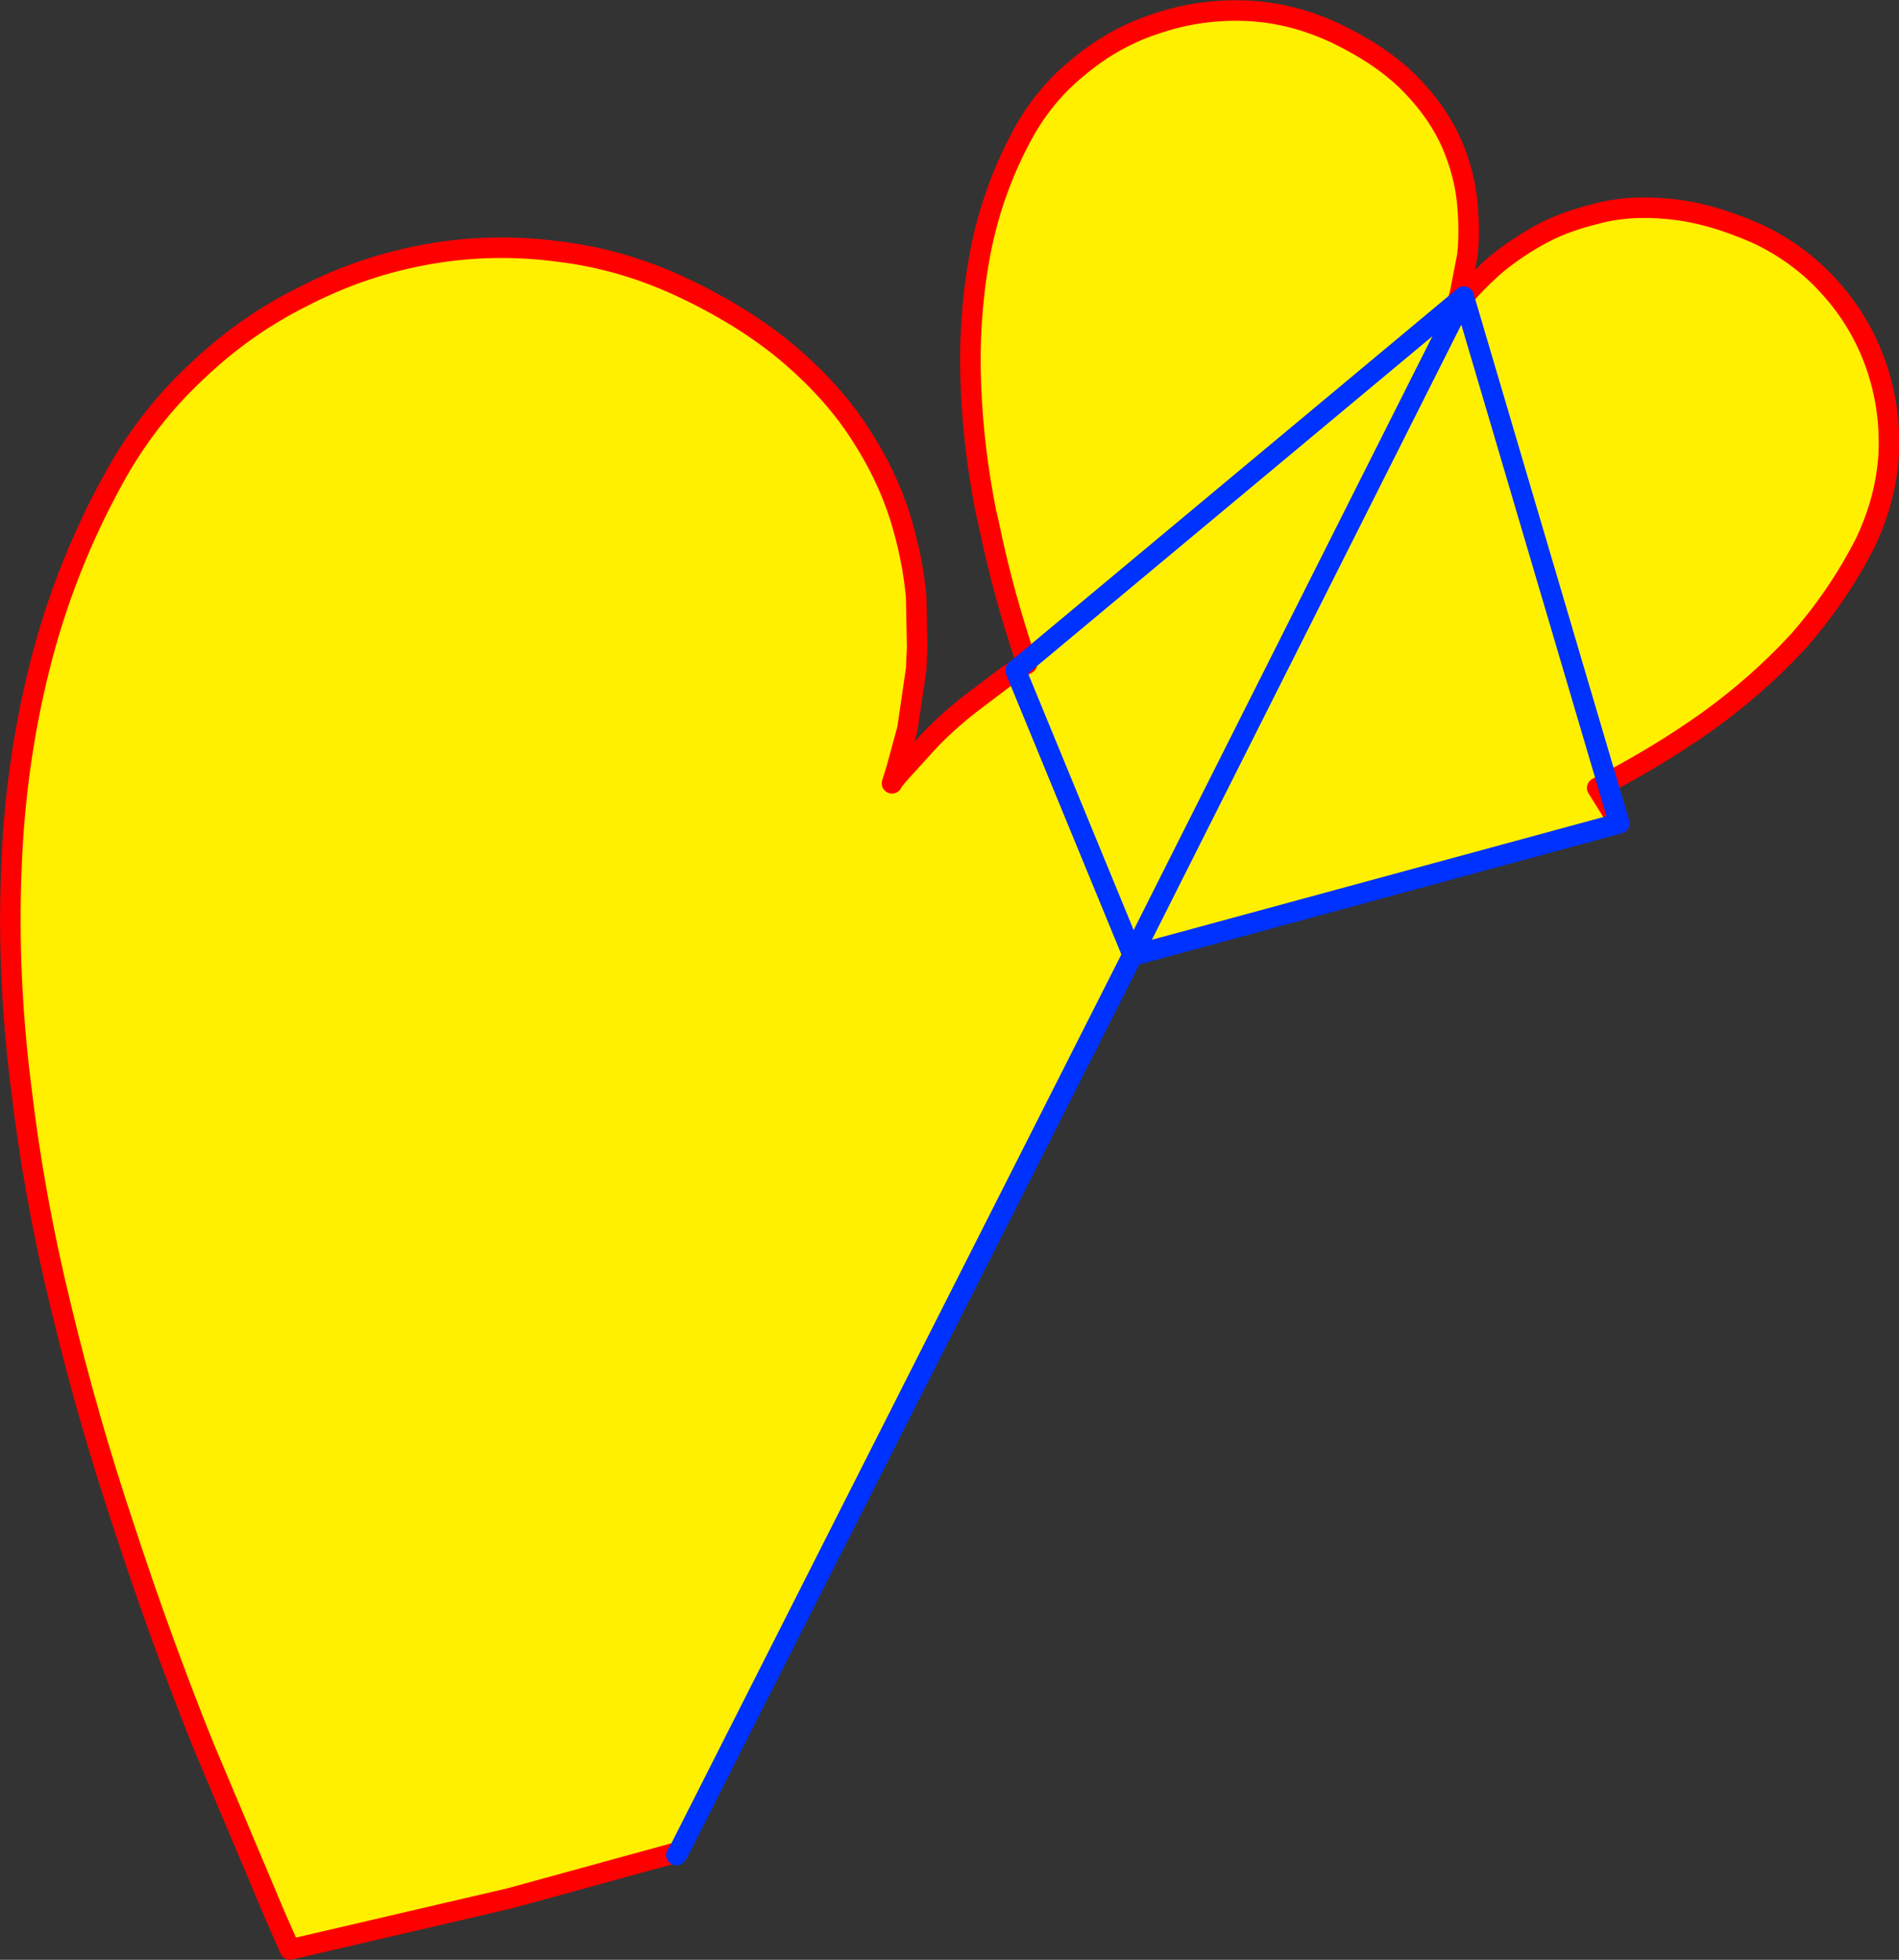 <?xml version="1.0" encoding="UTF-8" standalone="no"?>
<svg xmlns:xlink="http://www.w3.org/1999/xlink" height="190.9px" width="185.0px" xmlns="http://www.w3.org/2000/svg">
  <rect width="100%" height="100%" fill="#333333" stroke="none"/>
  <g transform="matrix(1.0, 0.0, 0.0, 1.0, -413.0, -148.7)">
    <path d="M479.1 329.1 L478.55 329.25 462.7 333.6 441.25 338.6 439.8 335.3 432.8 318.7 Q428.65 308.35 425.15 297.65 421.55 286.9 418.95 276.05 416.3 265.25 415.05 254.55 413.7 243.85 414.1 233.55 414.45 223.3 416.85 213.7 419.25 204.1 424.0 195.45 427.3 189.4 432.15 184.9 436.9 180.35 442.7 177.5 448.45 174.55 454.75 173.45 461.0 172.35 467.4 173.2 473.75 173.95 479.8 176.85 485.95 179.8 490.15 183.45 494.3 187.05 496.85 191.05 499.35 194.9 500.65 198.95 501.9 202.95 502.25 206.8 L502.35 211.75 502.25 213.9 501.4 219.7 500.35 223.55 499.9 225.0 Q499.95 224.8 500.75 223.9 L503.3 221.1 Q504.95 219.3 507.4 217.35 L511.1 214.55 511.25 214.45 511.95 214.0 523.35 241.7 479.1 329.1 M522.55 242.45 L522.55 242.4 522.5 242.5 522.55 242.45" fill="#fff000" fill-rule="evenodd" stroke="none"/>
    <path d="M511.95 214.0 L511.25 214.45 511.1 214.55 507.4 217.35 Q504.95 219.3 503.3 221.1 L500.75 223.9 Q499.95 224.8 499.9 225.0 L500.35 223.55 501.4 219.7 502.25 213.9 502.35 211.75 502.25 206.8 Q501.9 202.95 500.65 198.95 499.35 194.9 496.85 191.05 494.3 187.05 490.15 183.45 485.95 179.8 479.8 176.85 473.75 173.95 467.4 173.2 461.0 172.35 454.75 173.45 448.45 174.55 442.7 177.5 436.9 180.35 432.15 184.9 427.3 189.4 424.0 195.45 419.25 204.1 416.85 213.7 414.45 223.3 414.1 233.55 413.7 243.85 415.05 254.55 416.3 265.25 418.95 276.05 421.55 286.9 425.15 297.65 428.65 308.35 432.8 318.7 L439.8 335.3 441.25 338.6 462.7 333.6 478.55 329.25 479.1 329.1" fill="none" stroke="#ff0000" stroke-linecap="round" stroke-linejoin="round" stroke-width="2.0"/>
    <path d="M479.1 329.1 L523.35 241.7 511.95 214.0 M478.9 329.4 L479.1 329.1" fill="none" stroke="#0032ff" stroke-linecap="round" stroke-linejoin="round" stroke-width="2.0"/>
    <path d="M555.6 177.6 L555.75 177.45 Q556.65 176.35 558.35 174.8 560.1 173.25 562.6 171.8 565.1 170.35 568.4 169.55 571.6 168.65 575.55 169.05 579.5 169.4 584.15 171.45 588.4 173.45 591.35 176.8 594.3 180.1 595.75 184.25 597.2 188.4 597.0 192.9 596.75 197.3 594.7 201.6 592.1 206.7 588.25 211.1 584.3 215.4 579.3 219.0 574.35 222.5 568.6 225.45 L570.75 228.9 523.3 241.8 555.6 177.6" fill="#fff000" fill-rule="evenodd" stroke="none"/>
    <path d="M570.75 228.9 L568.6 225.45 Q574.35 222.5 579.3 219.0 584.3 215.4 588.25 211.1 592.1 206.7 594.7 201.6 596.75 197.3 597.0 192.9 597.2 188.4 595.75 184.25 594.3 180.1 591.35 176.8 588.4 173.45 584.15 171.45 579.5 169.4 575.55 169.05 571.6 168.65 568.4 169.55 565.1 170.35 562.6 171.8 560.1 173.25 558.35 174.8 556.65 176.35 555.75 177.45 L555.6 177.6" fill="none" stroke="#ff0000" stroke-linecap="round" stroke-linejoin="round" stroke-width="2.0"/>
    <path d="M555.6 177.6 L523.3 241.8 570.75 228.9 Z" fill="none" stroke="#0032ff" stroke-linecap="round" stroke-linejoin="round" stroke-width="2.0"/>
    <path d="M511.95 214.0 L513.05 213.35 Q510.75 206.65 509.35 199.85 L509.05 198.55 Q507.85 192.5 507.6 186.6 507.3 180.05 508.4 173.85 509.5 167.7 512.4 162.2 514.6 158.0 518.1 155.2 521.55 152.3 525.8 150.95 530.0 149.55 534.5 149.75 538.95 149.95 543.25 152.0 547.8 154.2 550.5 157.0 553.15 159.75 554.45 162.75 555.7 165.7 555.95 168.55 556.2 171.35 555.95 173.6 L555.25 177.2 554.9 178.5 554.95 178.45 555.6 177.6 523.35 241.7 511.95 214.0" fill="#fff000" fill-rule="evenodd" stroke="none"/>
    <path d="M555.6 177.6 L554.95 178.45 554.9 178.5 555.25 177.2 555.95 173.6 Q556.2 171.35 555.95 168.55 555.7 165.7 554.45 162.75 553.15 159.75 550.5 157.0 547.8 154.2 543.25 152.0 538.95 149.95 534.5 149.75 530.0 149.55 525.8 150.95 521.55 152.3 518.1 155.2 514.6 158.0 512.4 162.2 509.5 167.7 508.4 173.85 507.3 180.05 507.6 186.6 507.85 192.5 509.05 198.55 L509.35 199.85 Q510.75 206.65 513.05 213.35 L511.95 214.0" fill="none" stroke="#ff0000" stroke-linecap="round" stroke-linejoin="round" stroke-width="2.0"/>
    <path d="M511.95 214.0 L523.35 241.7 555.6 177.6 Z" fill="none" stroke="#0032ff" stroke-linecap="round" stroke-linejoin="round" stroke-width="2.0"/>
  </g>
</svg>
